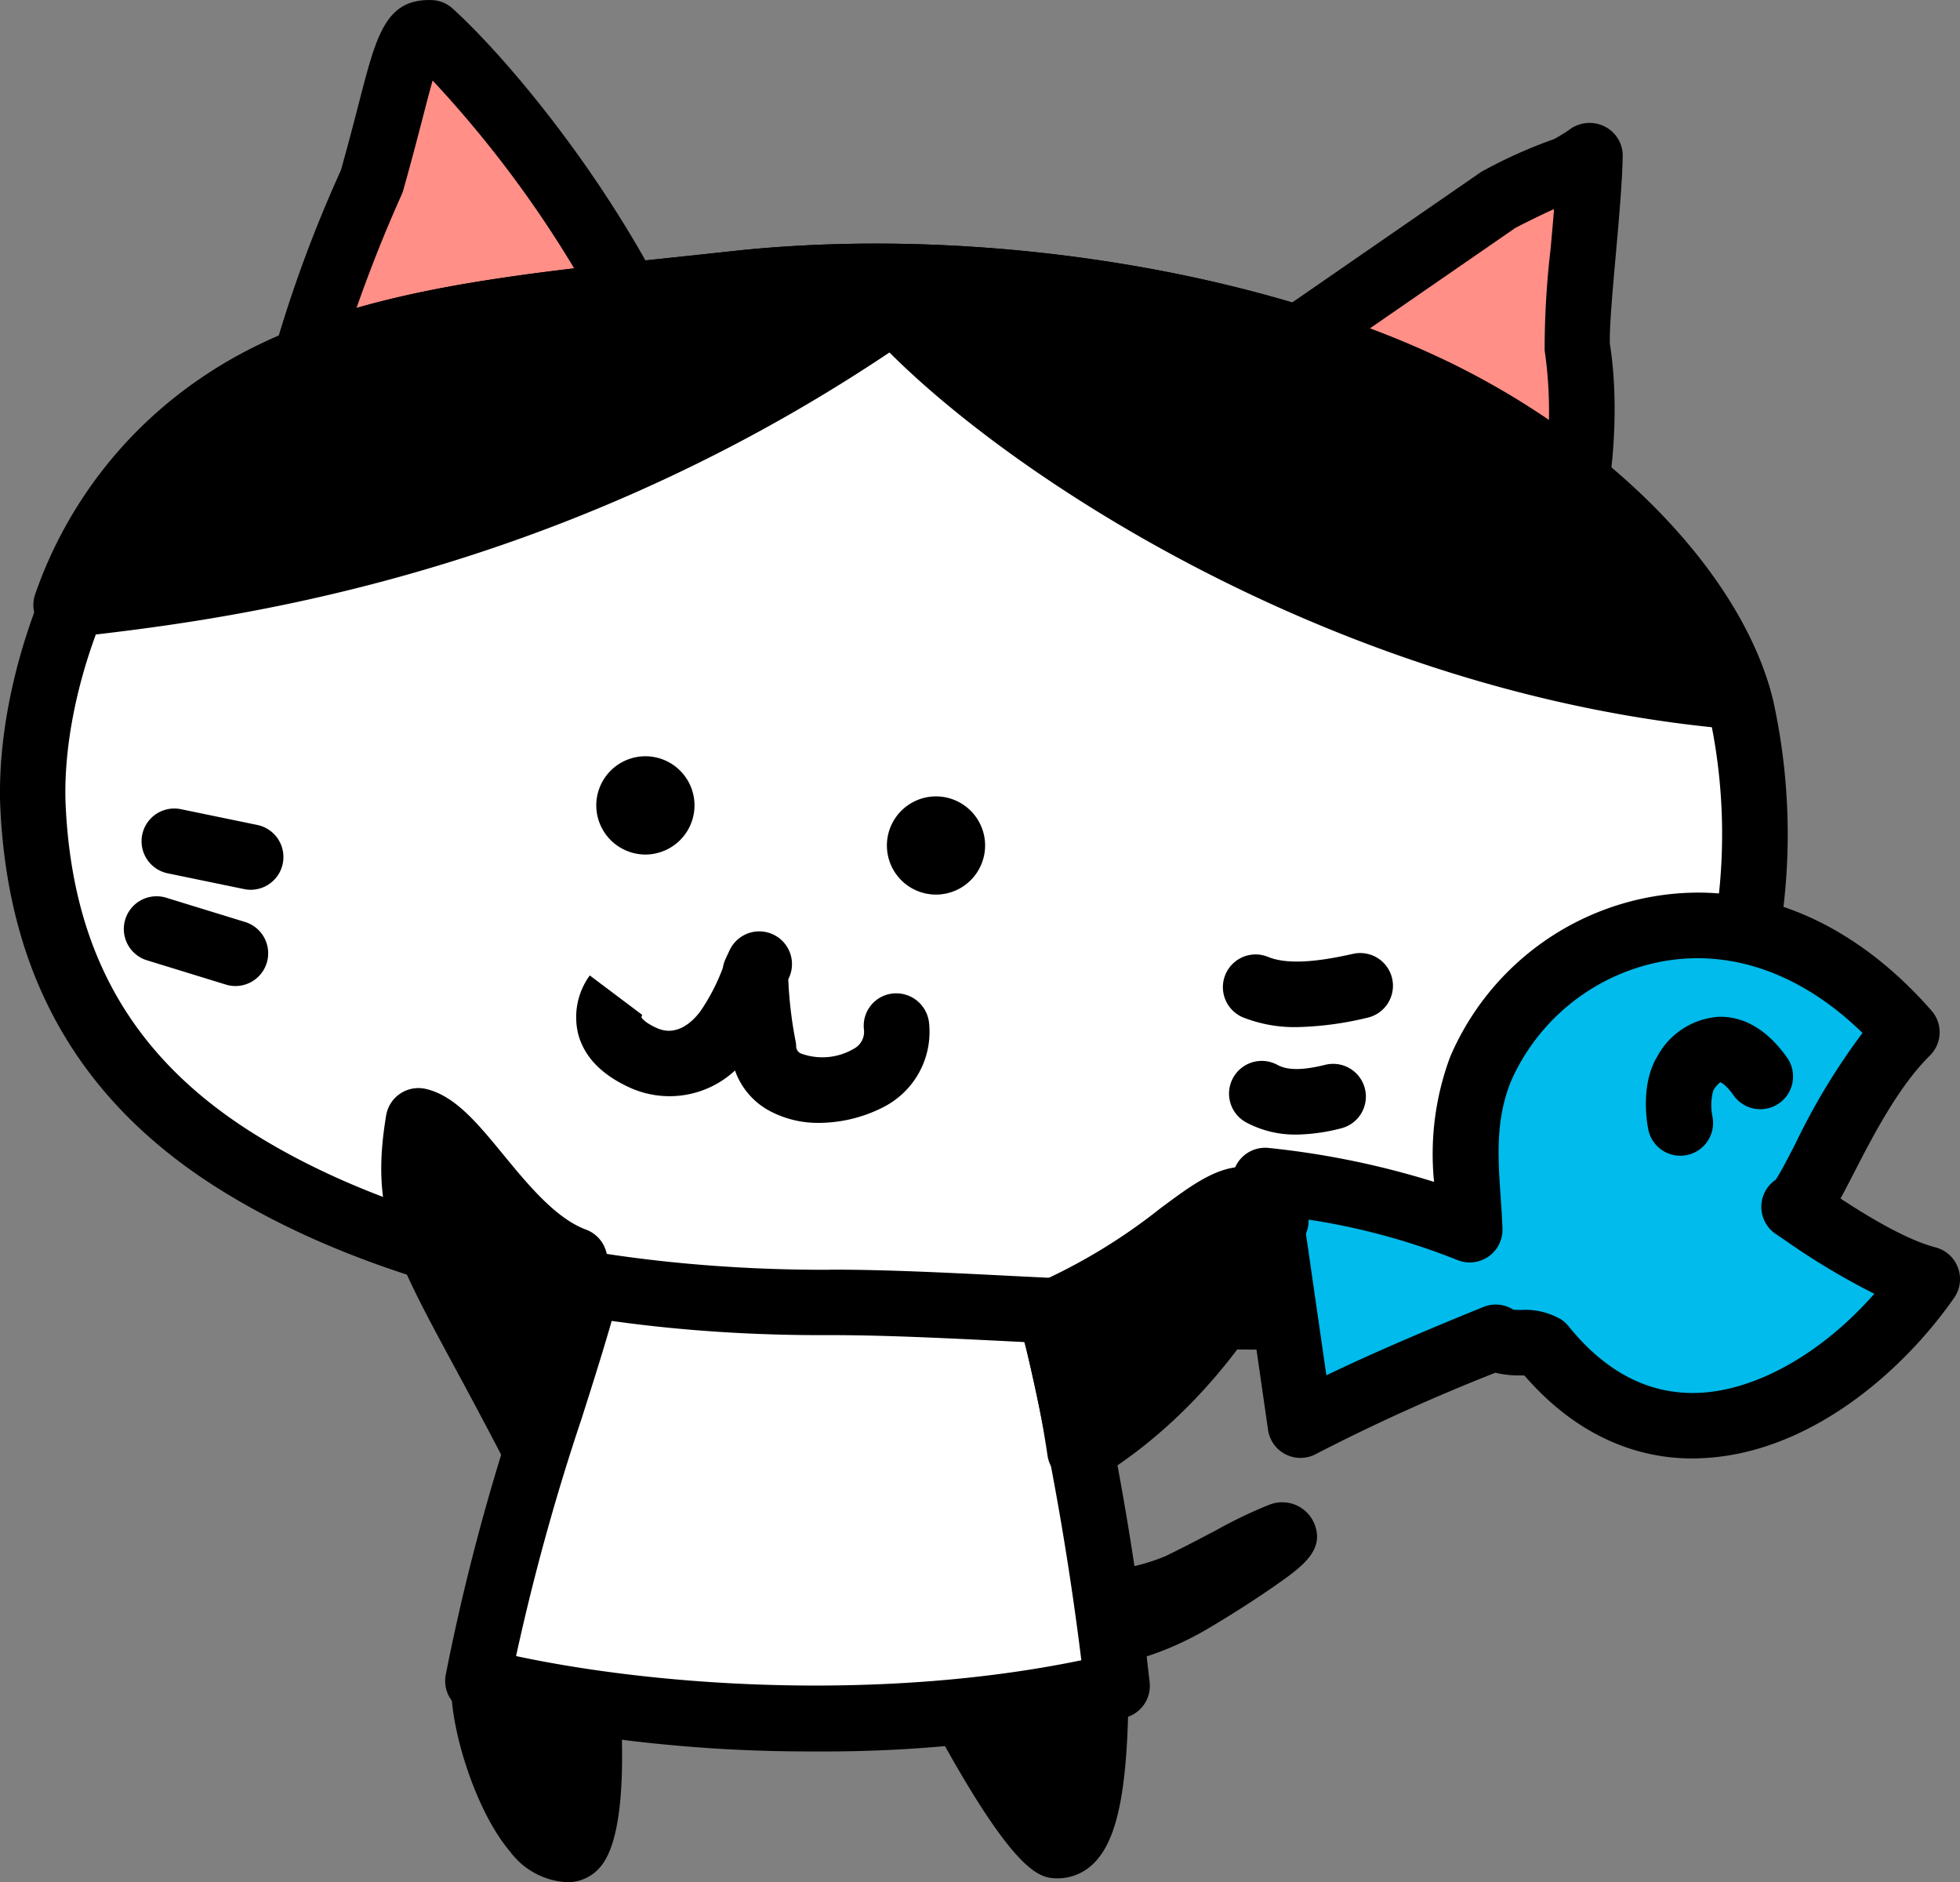 <svg xmlns="http://www.w3.org/2000/svg" width="156.232" height="150" viewBox="0 0 156.232 150">
  <rect x="0" y="0" width="156.232" height="150" fill="#808080" stroke="none"/>
  <g id="グループ_402" data-name="グループ 402" transform="translate(4918.256 5180.944)">
    <g id="グループ_384" data-name="グループ 384" transform="translate(-4882.297 -5051.352)">
      <path id="パス_784" data-name="パス 784" d="M-4884.441-5063.667c.484-3.016,8.008-.614,8.008-.614S-4875.1-5050-4877.8-5050C-4881.736-5050-4884.923-5060.645-4884.441-5063.667Z" transform="translate(4887.095 5067.799)"/>
      <path id="パス_785" data-name="パス 785" d="M-4877.48-5047.066a6.029,6.029,0,0,1-4.6-2.453c-2.985-3.5-5.128-10.984-4.61-14.233v0a4.1,4.1,0,0,1,1.938-2.88c2.723-1.674,7.509-.421,9.44.2a2.608,2.608,0,0,1,1.8,2.242c.557,5.964.759,13.579-1.429,15.98A3.412,3.412,0,0,1-4877.48-5047.066Zm.088-5.208h0Zm-4.179-9.98a22.5,22.5,0,0,0,3.034,8.868,56.469,56.469,0,0,0-.024-8.521A12.811,12.811,0,0,0-4881.571-5062.255Z" transform="translate(4886.771 5067.474)"/>
    </g>
    <g id="グループ_385" data-name="グループ 385" transform="translate(-4845.82 -5051.688)">
      <path id="パス_786" data-name="パス 786" d="M-4840.242-5063.626c0-3.773-12.3-.615-12.3-.615s7.187,13.856,9.217,13.97C-4840.625-5050.164-4840.242-5057.593-4840.242-5063.626Z" transform="translate(4855.156 5068.095)"/>
      <path id="パス_787" data-name="パス 787" d="M-4842.951-5047.334l-.156,0c-1.36-.077-3.56-.2-11.433-15.376a2.608,2.608,0,0,1-.064-2.267,2.609,2.609,0,0,1,1.732-1.462c3.947-1.012,11.012-2.368,13.989-.057a3.976,3.976,0,0,1,1.574,3.2c0,8.59-.815,12.877-2.814,14.8A4.066,4.066,0,0,1-4842.951-5047.334Zm-5.335-14.751a93.654,93.654,0,0,0,5.072,8.362,43,43,0,0,0,.686-8.757A21.45,21.45,0,0,0-4848.286-5062.085Z" transform="translate(4854.832 5067.769)"/>
    </g>
    <g id="グループ_386" data-name="グループ 386" transform="translate(-4835.02 -5061.195)">
      <path id="パス_788" data-name="パス 788" d="M-4827-5073.744c-1.6.58-4.267,2.177-7.912,3.95-2.823,1.29-5.336,1-8.183,2.888a5.9,5.9,0,0,0,.67,1.785c2.788-1.353,5.471-1.644,8.449-3.5C-4829.94-5070.99-4825.155-5074.346-4827-5073.744Z" transform="translate(4845.7 5076.417)"/>
      <path id="パス_789" data-name="パス 789" d="M-4842.1-5062.187a2.608,2.608,0,0,1-.878-.152,2.609,2.609,0,0,1-1.491-1.364l-.148-.315a6.641,6.641,0,0,1-.753-2.346,2.609,2.609,0,0,1,1.159-2.393,15.886,15.886,0,0,1,5.6-2.187,15.226,15.226,0,0,0,2.936-.9c1.471-.716,2.823-1.427,3.994-2.043a37.3,37.3,0,0,1,4.114-1.986l.079-.028a2.774,2.774,0,0,1,3.592,1.37c1,2.22-.954,3.578-3.216,5.152-1.535,1.068-3.486,2.313-5.219,3.33a24.513,24.513,0,0,1-5.529,2.414,25.367,25.367,0,0,0-3.1,1.187A2.621,2.621,0,0,1-4842.1-5062.187Z" transform="translate(4845.375 5076.093)"/>
    </g>
    <g id="グループ_387" data-name="グループ 387" transform="translate(-4882.774 -5083.73)">
      <path id="パス_790" data-name="パス 790" d="M-4875.879-5092c-2.456,9.649-6.543,19.2-9.023,32.59,13.6,3.359,34.006,4.423,50.954.395-1.482-14.075-3.85-22.984-6.15-34.53Z" transform="translate(4887.513 5096.149)" fill="#fff"/>
      <path id="パス_791" data-name="パス 791" d="M-4857.622-5053.46a119.7,119.7,0,0,1-27.583-3.089,2.606,2.606,0,0,1-1.938-3.007,174.2,174.2,0,0,1,5.87-22.034c1.183-3.716,2.3-7.227,3.191-10.724a2.608,2.608,0,0,1,2.415-1.963l35.78-1.544a2.6,2.6,0,0,1,2.67,2.1c.551,2.766,1.107,5.379,1.652,7.949a238.406,238.406,0,0,1,4.535,26.817,2.608,2.608,0,0,1-1.991,2.811A107.506,107.506,0,0,1-4857.622-5053.46Zm-23.912-7.6c12.026,2.559,29.662,3.523,45.058.334a242.421,242.421,0,0,0-4.192-23.968c-.4-1.9-.812-3.828-1.221-5.82l-31.635,1.366c-.824,3-1.778,6-2.777,9.139A179.743,179.743,0,0,0-4881.534-5061.059Z" transform="translate(4887.188 5095.824)"/>
    </g>
    <g id="グループ_397" data-name="グループ 397" transform="translate(-4918.256 -5180.944)">
      <g id="グループ_388" data-name="グループ 388" transform="translate(20.726)">
        <path id="パス_792" data-name="パス 792" d="M-4869.128-5153.647c-4.862-10.686-13.09-20.823-17.7-25.011-2.062-.059-1.94,2.033-4.695,11.837a102.68,102.68,0,0,0-6.3,18.091Z" transform="translate(4900.433 5181.269)" fill="#ff8f87"/>
        <path id="パス_793" data-name="パス 793" d="M-4897.5-5145.8a2.605,2.605,0,0,1-1.883-.8,2.607,2.607,0,0,1-.667-2.354,105.17,105.17,0,0,1,6.392-18.428c.636-2.275,1.115-4.125,1.5-5.62,1.344-5.187,2.089-8.037,5.727-7.938a2.615,2.615,0,0,1,1.679.677c4.489,4.079,13.074,14.332,18.319,25.861a2.608,2.608,0,0,1-.069,2.3,2.609,2.609,0,0,1-1.865,1.352l-28.694,4.915A2.646,2.646,0,0,1-4897.5-5145.8Zm11.152-28.729c-.23.8-.489,1.8-.755,2.83-.405,1.564-.909,3.505-1.583,5.9a2.588,2.588,0,0,1-.129.355,114.579,114.579,0,0,0-5.141,13.776l21.284-3.646A89.226,89.226,0,0,0-4886.348-5174.527Z" transform="translate(4900.108 5180.945)"/>
      </g>
      <g id="グループ_389" data-name="グループ 389" transform="translate(95.914 9.796)">
        <path id="パス_794" data-name="パス 794" d="M-4831.99-5152.115l20.922-14.45a38.582,38.582,0,0,1,5.345-2.37,14.678,14.678,0,0,0,1.947-1.18c-.074,4.313-1.181,12.75-1.011,15.333a34.823,34.823,0,0,1-.939,14.461Z" transform="translate(4834.599 5172.687)" fill="#ff8f87"/>
        <path id="パス_795" data-name="パス 795" d="M-4805.4-5137.395a2.616,2.616,0,0,1-1.069-.228l-26.263-11.793a2.607,2.607,0,0,1-1.529-2.142,2.609,2.609,0,0,1,1.115-2.385l20.921-14.45a2.521,2.521,0,0,1,.283-.17,38.362,38.362,0,0,1,5.618-2.51,12.272,12.272,0,0,0,1.305-.809,2.676,2.676,0,0,1,2.757-.191,2.6,2.6,0,0,1,1.421,2.32c-.037,2.116-.3,5.079-.557,7.944-.243,2.728-.519,5.805-.466,7.059.781,4.812.315,11.631-1.074,15.606a2.605,2.605,0,0,1-1.431,1.536A2.606,2.606,0,0,1-4805.4-5137.395Zm-20.972-14.885,19.181,8.613a34.226,34.226,0,0,0,.158-10.361,2.569,2.569,0,0,1-.031-.265,68.82,68.82,0,0,1,.468-7.978c.1-1.083.2-2.181.281-3.23-.894.4-2.063.971-3.081,1.5Z" transform="translate(4834.274 5172.367)"/>
      </g>
      <g id="グループ_390" data-name="グループ 390" transform="translate(0 19.417)">
        <path id="パス_796" data-name="パス 796" d="M-4779.756-5127.155a47.4,47.4,0,0,1-1.444,25.124c-2.552,7.2-8.5,13.075-14.949,16.985-6.079,3.744-14.046,6.314-20.794,6.315-14.295,0-26.174-1.194-35.667-1.16-18.157.026-34.818-3.76-46.541-10.89-11.884-7.207-16.348-17.323-16.812-28.993-.3-10.609,5.66-26.306,16.831-32.854,10.223-5.931,24.2-6.785,39.9-8.52,20.455-2.068,41.97,2.245,55.417,8.876C-4790.536-5145.7-4781.7-5135.377-4779.756-5127.155Z" transform="translate(4918.582 5164.267)" fill="#fff"/>
        <path id="パス_797" data-name="パス 797" d="M-4816.658-5075.8c-7.806,0-14.937-.355-21.229-.67-5.2-.26-10.128-.5-14.391-.489-18.9.076-35.912-3.976-47.906-11.271-11.6-7.034-17.509-17.213-18.062-31.119-.335-11.9,6.351-28.31,18.118-35.209,9.556-5.543,21.66-6.82,35.677-8.3q2.591-.274,5.256-.563c19.34-1.954,41.647,1.628,56.857,9.129,13.136,6.5,23.121,17.043,25.443,26.854a49.638,49.638,0,0,1-1.524,26.6c-2.508,7.072-8.209,13.587-16.054,18.344-6.7,4.125-15.19,6.692-22.146,6.693Zm-35.217-6.377c4.3,0,9.139.241,14.248.5,6.231.312,13.293.665,20.969.665h.038c6.046,0,13.491-2.272,19.428-5.929,3.964-2.4,11.014-7.618,13.856-15.636a44.766,44.766,0,0,0,1.366-23.645v0c-1.621-6.853-9.262-16.74-22.677-23.378-14.391-7.1-35.587-10.481-54-8.619-1.76.194-3.521.38-5.258.563-13.422,1.415-25.014,2.638-33.6,7.617-9.955,5.837-15.817,20.392-15.533,30.526.484,12.156,5.427,20.692,15.556,26.835,11.19,6.8,27.27,10.532,45.185,10.512Z" transform="translate(4918.257 5163.943)"/>
      </g>
      <g id="グループ_391" data-name="グループ 391" transform="translate(2.659 19.417)">
        <path id="パス_798" data-name="パス 798" d="M-4847.653-5159c9.075,10.025,35.694,28.188,67.283,30.845-2.393-8.045-11.022-17.806-23.775-24.12-13.447-6.631-34.961-10.945-55.417-8.876-15.7,1.735-29.677,2.589-39.9,8.52a31.81,31.81,0,0,0-14.181,17.156C-4901.159-5136.885-4875.039-5140-4847.653-5159Z" transform="translate(4916.252 5164.267)"/>
        <path id="パス_799" data-name="パス 799" d="M-4780.046-5125.22c-.073,0-.146,0-.219-.009-30.219-2.542-56.48-19.106-67.423-30.042-27.529,18.432-53.923,21.423-65.337,22.715a2.61,2.61,0,0,1-2.347-.984,2.61,2.61,0,0,1-.393-2.515,34.434,34.434,0,0,1,15.309-18.5c9.556-5.543,21.66-6.82,35.677-8.3q2.592-.274,5.256-.563c19.34-1.954,41.647,1.628,56.857,9.129,12.448,6.162,22.307,16.255,25.121,25.714a2.606,2.606,0,0,1-.476,2.391A2.609,2.609,0,0,1-4780.046-5125.22Zm-63.616-33.4c9.966,9.817,32.78,24.231,59.512,27.727-3.29-6.162-10.358-13.533-20.828-18.715C-4815.487-5154.792-4829.629-5157.994-4843.662-5158.62Zm-8.324-.062q-3.543.108-6.989.455c-1.759.194-3.521.38-5.257.563-13.422,1.415-25.014,2.638-33.6,7.617a28.415,28.415,0,0,0-11.272,11.776A131.785,131.785,0,0,0-4851.986-5158.683Z" transform="translate(4915.928 5163.943)"/>
      </g>
      <g id="グループ_392" data-name="グループ 392" transform="translate(11.284 64.432)">
        <line id="線_39" data-name="線 39" x2="6.09" y2="1.258" transform="translate(2.609 2.609)" fill="#fff"/>
        <path id="パス_800" data-name="パス 800" d="M-4899.675-5118.051a2.567,2.567,0,0,1-.531-.055l-6.09-1.257a2.61,2.61,0,0,1-2.027-3.083,2.608,2.608,0,0,1,3.083-2.027l6.09,1.257a2.609,2.609,0,0,1,2.027,3.083A2.61,2.61,0,0,1-4899.675-5118.051Z" transform="translate(4908.377 5124.528)"/>
      </g>
      <g id="グループ_393" data-name="グループ 393" transform="translate(9.871 71.427)">
        <line id="線_40" data-name="線 40" x2="6.288" y2="1.935" transform="translate(2.609 2.609)" fill="#fff"/>
        <path id="パス_801" data-name="パス 801" d="M-4900.717-5111.25a2.591,2.591,0,0,1-.767-.116l-6.289-1.935a2.609,2.609,0,0,1-1.726-3.261,2.61,2.61,0,0,1,3.261-1.726l6.288,1.934a2.61,2.61,0,0,1,1.727,3.261A2.612,2.612,0,0,1-4900.717-5111.25Z" transform="translate(4909.614 5118.403)"/>
      </g>
      <g id="グループ_394" data-name="グループ 394" transform="translate(97.476 75.951)">
        <path id="パス_802" data-name="パス 802" d="M-4830.622-5112.047c2.241.927,5.184.6,8.338-.11" transform="translate(4833.231 5114.767)" fill="#fff"/>
        <path id="パス_803" data-name="パス 803" d="M-4827-5108.54a11.161,11.161,0,0,1-4.294-.771,2.609,2.609,0,0,1-1.414-3.408,2.607,2.607,0,0,1,3.406-1.414c1.79.74,4.722.215,6.772-.246a2.61,2.61,0,0,1,3.117,1.975,2.611,2.611,0,0,1-1.976,3.117A26.028,26.028,0,0,1-4827-5108.54Z" transform="translate(4832.907 5114.442)"/>
      </g>
      <g id="グループ_395" data-name="グループ 395" transform="translate(97.969 84.546)">
        <path id="パス_804" data-name="パス 804" d="M-4830.19-5104.631c1.685.914,3.643.739,5.689.235" transform="translate(4832.8 5107.24)" fill="#fff"/>
        <path id="パス_805" data-name="パス 805" d="M-4827.1-5101.044a8.264,8.264,0,0,1-4.014-.971,2.609,2.609,0,0,1-1.048-3.537,2.609,2.609,0,0,1,3.538-1.047c.819.444,2,.443,3.821-.006a2.609,2.609,0,0,1,3.157,1.91,2.608,2.608,0,0,1-1.909,3.156A14.888,14.888,0,0,1-4827.1-5101.044Z" transform="translate(4832.476 5106.916)"/>
      </g>
      <g id="グループ_396" data-name="グループ 396" transform="translate(45.922 74.22)">
        <path id="パス_806" data-name="パス 806" d="M-4875.194-5111.2s-2.293,3.05,2.3,5.049c2.718,1.146,5.325-.32,6.731-2.5a22.894,22.894,0,0,0,2.4-5.025c-.11.242-.222.461-.324.7a39.291,39.291,0,0,0,.662,5.944c.158,3.462,4.746,4.337,8.467,2.385a4.189,4.189,0,0,0,2.138-4.063" transform="translate(4878.372 5116.282)" fill="#fff"/>
        <path id="パス_807" data-name="パス 807" d="M-4858.639-5100.692a8.191,8.191,0,0,1-4.078-1.005,5.87,5.87,0,0,1-2.666-3.17,7.668,7.668,0,0,1-8.2,1.445c-2.368-1.03-3.806-2.491-4.3-4.354a5.66,5.66,0,0,1,.924-4.666l4.171,3.136.048-.068a.657.657,0,0,0-.1.274h0s.188.4,1.3.881c1.923.811,3.342-1.277,3.5-1.519a16.062,16.062,0,0,0,1.687-3.3,2.643,2.643,0,0,1,.181-.634c.074-.173.152-.339.232-.506l.048-.1a3.171,3.171,0,0,1,.192-.384,2.607,2.607,0,0,1,3.449-1,2.607,2.607,0,0,1,1.178,3.392l-.035.074c-.009.024-.019.05-.028.079a32.9,32.9,0,0,0,.566,4.831,2.549,2.549,0,0,1,.063.464.625.625,0,0,0,.378.6,4.963,4.963,0,0,0,4.271-.408,1.518,1.518,0,0,0,.755-1.482,2.585,2.585,0,0,1,2.264-2.887,2.631,2.631,0,0,1,2.918,2.288,6.726,6.726,0,0,1-3.5,6.693A11.381,11.381,0,0,1-4858.639-5100.692Z" transform="translate(4878.048 5115.958)"/>
      </g>
      <path id="パス_808" data-name="パス 808" d="M-4868.81-5124.28a3.922,3.922,0,0,1-3.891,3.939,3.923,3.923,0,0,1-3.938-3.9,3.916,3.916,0,0,1,3.894-3.932A3.914,3.914,0,0,1-4868.81-5124.28Z" transform="translate(4924.169 5188.442)"/>
      <path id="パス_809" data-name="パス 809" d="M-4848.529-5121.479a3.915,3.915,0,0,1-3.891,3.932,3.91,3.91,0,0,1-3.937-3.888,3.916,3.916,0,0,1,3.892-3.937A3.917,3.917,0,0,1-4848.529-5121.479Z" transform="translate(4927.052 5188.839)"/>
    </g>
    <g id="グループ_399" data-name="グループ 399" transform="translate(-4820.02 -5109.803)">
      <g id="グループ_398" data-name="グループ 398">
        <path id="パス_810" data-name="パス 810" d="M-4829.957-5096.038l2.812,19.494a169.983,169.983,0,0,1,15.564-7.005c1.05.786,2.768.111,3.776.759,9.933,12.306,23.79,4.415,30.625-5.388-4.012-1.045-9.354-4.946-10.623-5.763,1.334-.437,4.246-9.227,9-13.909-13.153-15.028-29.74-7.672-33.993,2.949-1.825,4.548-1,8.792-.857,12.777A61.012,61.012,0,0,0-4829.957-5096.038Z" transform="translate(4832.565 5118.979)" fill="#00bbeb"/>
        <path id="パス_811" data-name="パス 811" d="M-4795.566-5073.565c-5.045,0-9.652-2.275-13.4-6.612l-.322-.006a7.947,7.947,0,0,1-1.992-.216,154.724,154.724,0,0,0-14.295,6.474,2.611,2.611,0,0,1-2.416.038,2.607,2.607,0,0,1-1.411-1.958l-2.812-19.5a2.608,2.608,0,0,1,.719-2.2,2.62,2.62,0,0,1,2.186-.762,67.511,67.511,0,0,1,13.14,2.7,22.22,22.22,0,0,1,1.277-9.949,21.579,21.579,0,0,1,16.223-12.8c7.959-1.36,15.826,1.875,22.154,9.106a2.609,2.609,0,0,1-.132,3.577c-2.519,2.481-4.574,6.475-6.074,9.391-.395.764-.735,1.428-1.05,2,2.106,1.384,5.214,3.28,7.575,3.895a2.609,2.609,0,0,1,1.789,1.622,2.608,2.608,0,0,1-.307,2.4c-4.173,5.983-11.686,12.484-20.26,12.784C-4795.172-5073.568-4795.37-5073.565-4795.566-5073.565Zm-14.291-11.861c.156.02.442.022.642.025a5.661,5.661,0,0,1,3.143.738,2.577,2.577,0,0,1,.622.558c2.956,3.663,6.415,5.446,10.294,5.315,4.658-.163,9.938-3.18,14.08-7.9a56.983,56.983,0,0,1-7.111-4.262c-.3-.2-.538-.366-.7-.473a2.61,2.61,0,0,1-1.175-2.526,2.609,2.609,0,0,1,1.123-1.826c.349-.5,1.026-1.812,1.58-2.887a52.484,52.484,0,0,1,5.342-8.812c-4.756-4.64-10.29-6.668-15.771-5.732a16.481,16.481,0,0,0-12.258,9.6c-1.237,3.082-1.032,6.052-.816,9.2.06.852.117,1.691.145,2.521a2.61,2.61,0,0,1-1.105,2.226,2.61,2.61,0,0,1-2.468.289,53.76,53.76,0,0,0-12.263-3.285l1.8,12.466c3.248-1.567,7.442-3.392,12.522-5.448A2.606,2.606,0,0,1-4809.857-5085.427Zm-.072-.013Zm20.892-10.214Zm.749-.444,0,0Z" transform="translate(4832.242 5118.654)"/>
      </g>
    </g>
    <g id="グループ_400" data-name="グループ 400" transform="translate(-4887.868 -5094.233)">
      <path id="パス_812" data-name="パス 812" d="M-4879.953-5077.045c-7.8-15.071-10.438-17.362-9.061-25.691,3.226.749,6.853,9.041,12.452,11.117C-4878.264-5086.513-4881.147-5082.21-4879.953-5077.045Z" transform="translate(4891.973 5105.346)"/>
      <path id="パス_813" data-name="パス 813" d="M-4879.628-5074.112a2.609,2.609,0,0,1-2.317-1.409c-1.491-2.879-2.792-5.29-3.913-7.364-4.849-8.982-6.664-12.343-5.4-19.952a2.6,2.6,0,0,1,1.124-1.742,2.611,2.611,0,0,1,2.041-.373c2.314.538,4.1,2.711,6.167,5.227,1.96,2.386,4.183,5.089,6.6,5.985a2.61,2.61,0,0,1,1.568,3.271c-.461,1.38-.99,2.677-1.5,3.931-1.355,3.319-2.528,6.188-1.823,9.231a2.61,2.61,0,0,1-1.641,3.037A2.608,2.608,0,0,1-4879.628-5074.112Zm-6.679-22.721c.428,2.917,1.96,5.76,5.01,11.411.37-1.047.789-2.073,1.2-3.09.2-.5.411-1.007.613-1.518a29.842,29.842,0,0,1-6.48-6.383Z" transform="translate(4891.649 5105.021)"/>
    </g>
    <g id="グループ_401" data-name="グループ 401" transform="translate(-4837.138 -5087.963)">
      <path id="パス_814" data-name="パス 814" d="M-4844.945-5088.187c11.25-4.827,14.46-12.457,17.977-7.383-2.415,5.547-7.608,13.479-15.626,18.346A86.164,86.164,0,0,0-4844.945-5088.187Z" transform="translate(4847.555 5099.855)"/>
      <path id="パス_815" data-name="パス 815" d="M-4842.27-5074.291a2.606,2.606,0,0,1-1.121-.252,2.606,2.606,0,0,1-1.463-2,84.838,84.838,0,0,0-2.27-10.582,2.609,2.609,0,0,1,1.473-3.136,45.7,45.7,0,0,0,9.736-5.907c2.784-2.076,4.981-3.717,7.549-3.3a5.849,5.849,0,0,1,3.864,2.731,2.611,2.611,0,0,1,.249,2.528c-1.307,3-6.374,13.29-16.664,19.536A2.615,2.615,0,0,1-4842.27-5074.291Zm.75-12.131c.466,1.814.841,3.564,1.128,5.039a40.045,40.045,0,0,0,10.142-12.41c-.752.471-1.711,1.188-2.546,1.81A54.582,54.582,0,0,1-4841.519-5086.422Z" transform="translate(4847.23 5099.531)"/>
    </g>
    <path id="パス_816" data-name="パス 816" d="M-4800.639-5098.922a2.6,2.6,0,0,1-2.552-2.089c-.116-.581-.629-3.584.713-5.813a6.027,6.027,0,0,1,4.864-3.166c1.425-.055,3.521.47,5.483,3.247a2.609,2.609,0,0,1-.625,3.637,2.61,2.61,0,0,1-3.636-.624c-.66-.935-1.06-1.047-1.064-1.048a2.51,2.51,0,0,0-.552.645,4.418,4.418,0,0,0-.065,2.108,2.615,2.615,0,0,1-2.062,3.055A2.63,2.63,0,0,1-4800.639-5098.922Z" transform="translate(16.321 10.081)"/>
  </g>
</svg>

